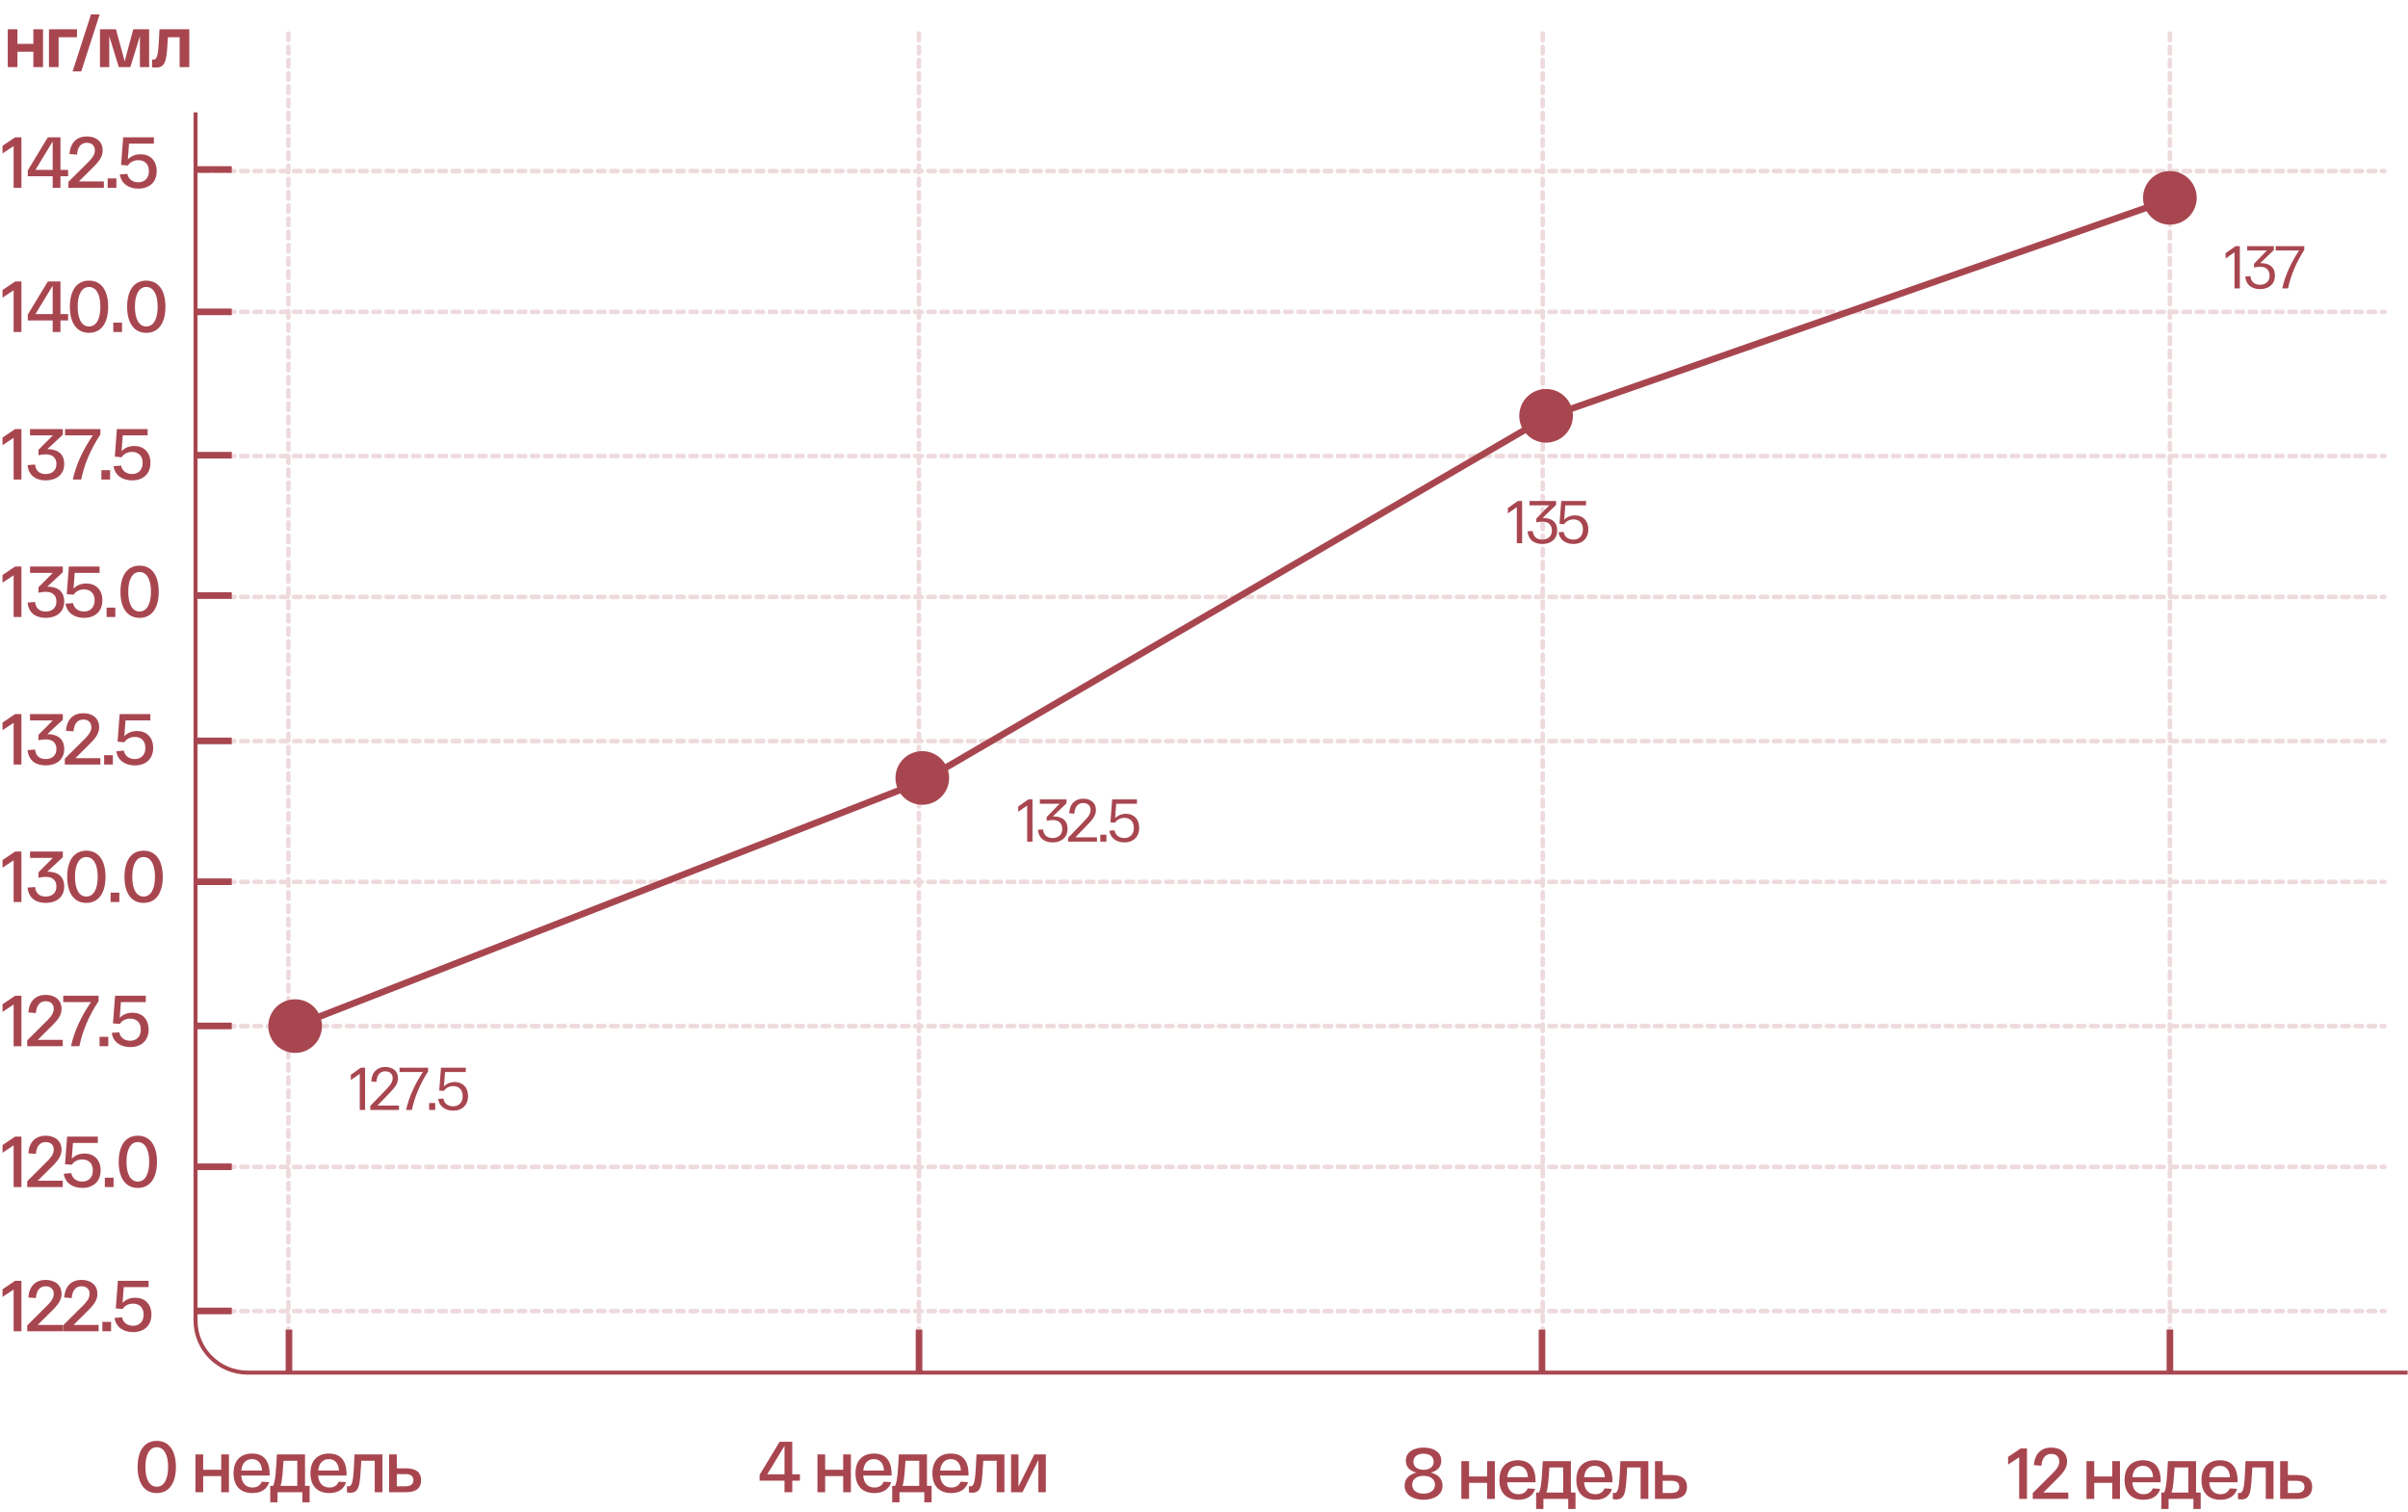 <?xml version="1.0" encoding="UTF-8"?> <svg xmlns="http://www.w3.org/2000/svg" width="718" height="451" viewBox="0 0 718 451" fill="none"><path d="M58.305 33.5V391.917V393.806C58.305 402.383 65.258 409.336 73.835 409.336H717.887" stroke="#A84650" stroke-width="1.195"></path><path d="M41.032 437.474C41.032 432.657 43.053 429.69 46.731 429.69C50.429 429.69 52.45 432.657 52.45 437.474C52.45 442.291 50.429 445.258 46.731 445.258C43.053 445.258 41.032 442.291 41.032 437.474ZM43.355 437.474C43.355 441.215 44.623 443.366 46.731 443.366C48.859 443.366 50.128 441.215 50.128 437.474C50.128 433.732 48.859 431.582 46.731 431.582C44.623 431.582 43.355 433.732 43.355 437.474ZM58.283 445V433.732H60.584V438.312H65.96V433.732H68.261V445H65.96V440.205H60.584V445H58.283ZM69.631 439.366C69.631 435.366 71.932 433.474 75.136 433.474C78.512 433.474 80.404 435.431 80.404 439.753V440.033H71.932C72.104 442.42 73.416 443.602 75.286 443.602C76.706 443.602 77.609 442.936 78.06 441.86L80.254 442.011C79.673 444.011 77.953 445.258 75.286 445.258C71.932 445.258 69.631 443.387 69.631 439.366ZM71.953 438.527H78.125C78.039 436.42 76.921 435.13 75.136 435.13C73.416 435.13 72.168 436.248 71.953 438.527ZM90.945 443.108H92.321V448.01H90.15V445H82.752V448.01H80.58V443.108H81.441C82.15 441.538 82.301 438.484 82.559 433.732H90.945V443.108ZM88.644 443.108V435.624H84.537C84.279 439.323 84.171 441.538 83.634 443.108H88.644ZM92.564 439.366C92.564 435.366 94.865 433.474 98.069 433.474C101.445 433.474 103.337 435.431 103.337 439.753V440.033H94.865C95.037 442.42 96.349 443.602 98.219 443.602C99.639 443.602 100.542 442.936 100.993 441.86L103.187 442.011C102.606 444.011 100.886 445.258 98.219 445.258C94.865 445.258 92.564 443.387 92.564 439.366ZM94.886 438.527H101.058C100.972 436.42 99.854 435.13 98.069 435.13C96.349 435.13 95.102 436.248 94.886 438.527ZM105.711 433.732H114.033V445H111.732V435.624H107.732C107.281 442.011 107.517 445.151 104.485 445.151C104.141 445.151 103.797 445.129 103.453 445.065V443.215C103.69 443.237 103.819 443.237 103.991 443.237C105.453 443.237 105.388 439.431 105.711 433.732ZM121.09 437.882C124.38 437.882 125.563 439.345 125.563 441.43C125.563 443.516 124.38 445 121.09 445H117.09H116.015V433.732H118.316V437.882H121.09ZM120.918 443.237C122.574 443.237 123.262 442.527 123.262 441.409C123.262 440.291 122.574 439.603 120.918 439.603H118.316V443.237H120.918Z" fill="#A84650"></path><path d="M426.644 439.151C428.73 439.667 430.128 441.001 430.128 443.043C430.128 445.839 427.505 447.258 424.473 447.258C421.419 447.258 418.817 445.839 418.817 443.043C418.817 441.001 420.215 439.667 422.344 439.151C420.408 438.678 419.183 437.495 419.183 435.603C419.183 432.958 421.634 431.69 424.473 431.69C427.311 431.69 429.741 432.958 429.741 435.603C429.741 437.495 428.558 438.657 426.644 439.151ZM421.441 435.904C421.441 437.474 422.688 438.313 424.473 438.313C426.257 438.313 427.483 437.474 427.483 435.904C427.483 434.356 426.257 433.517 424.473 433.517C422.688 433.517 421.441 434.356 421.441 435.904ZM424.473 445.43C426.386 445.43 427.87 444.506 427.87 442.764C427.87 441.044 426.386 440.119 424.473 440.119C422.559 440.119 421.075 441.044 421.075 442.764C421.075 444.506 422.559 445.43 424.473 445.43ZM435.738 447V435.732H438.038V440.312H443.414V435.732H445.715V447H443.414V442.205H438.038V447H435.738ZM447.085 441.366C447.085 437.366 449.386 435.474 452.59 435.474C455.966 435.474 457.858 437.431 457.858 441.753V442.033H449.386C449.558 444.42 450.87 445.602 452.74 445.602C454.16 445.602 455.063 444.936 455.514 443.86L457.708 444.011C457.127 446.011 455.407 447.258 452.74 447.258C449.386 447.258 447.085 445.387 447.085 441.366ZM449.407 440.527H455.579C455.493 438.42 454.375 437.13 452.59 437.13C450.87 437.13 449.622 438.248 449.407 440.527ZM468.399 445.108H469.775V450.01H467.603V447H460.206V450.01H458.034V445.108H458.895C459.604 443.538 459.755 440.484 460.013 435.732H468.399V445.108ZM466.098 445.108V437.624H461.991C461.733 441.323 461.626 443.538 461.088 445.108H466.098ZM470.018 441.366C470.018 437.366 472.319 435.474 475.523 435.474C478.899 435.474 480.791 437.431 480.791 441.753V442.033H472.319C472.491 444.42 473.803 445.602 475.673 445.602C477.093 445.602 477.996 444.936 478.447 443.86L480.641 444.011C480.06 446.011 478.34 447.258 475.673 447.258C472.319 447.258 470.018 445.387 470.018 441.366ZM472.34 440.527H478.512C478.426 438.42 477.308 437.13 475.523 437.13C473.803 437.13 472.555 438.248 472.34 440.527ZM483.165 435.732H491.487V447H489.186V437.624H485.186C484.735 444.011 484.971 447.151 481.939 447.151C481.595 447.151 481.251 447.129 480.907 447.065V445.215C481.144 445.237 481.273 445.237 481.445 445.237C482.907 445.237 482.842 441.431 483.165 435.732ZM498.544 439.882C501.834 439.882 503.017 441.345 503.017 443.43C503.017 445.516 501.834 447 498.544 447H494.544H493.469V435.732H495.77V439.882H498.544ZM498.372 445.237C500.028 445.237 500.716 444.527 500.716 443.409C500.716 442.291 500.028 441.603 498.372 441.603H495.77V445.237H498.372Z" fill="#A84650"></path><path d="M307.86 238.4V251H306.276V240.236L303.612 242.09V240.506L306.6 238.4H307.86ZM317.128 244.34C317.92 244.964 318.316 245.912 318.316 247.184C318.316 248.036 318.124 248.768 317.74 249.38C317.356 249.98 316.828 250.436 316.156 250.748C315.484 251.06 314.716 251.216 313.852 251.216C312.628 251.216 311.62 250.904 310.828 250.28C310.048 249.644 309.598 248.702 309.478 247.454L311.008 247.346C311.104 248.222 311.404 248.87 311.908 249.29C312.412 249.71 313.06 249.92 313.852 249.92C314.716 249.92 315.412 249.68 315.94 249.2C316.468 248.72 316.732 248.048 316.732 247.184C316.732 246.392 316.492 245.756 316.012 245.276C315.532 244.796 314.83 244.556 313.906 244.556C313.354 244.556 312.748 244.628 312.088 244.772V243.656L315.94 239.696H310.054V238.4H317.992V239.57L313.924 243.476C315.328 243.44 316.396 243.728 317.128 244.34ZM327.08 249.704V251H318.512V249.812L322.67 245.51C323.318 244.838 323.798 244.322 324.11 243.962C324.422 243.59 324.68 243.206 324.884 242.81C325.088 242.402 325.19 241.982 325.19 241.55C325.19 240.878 324.986 240.368 324.578 240.02C324.17 239.66 323.636 239.48 322.976 239.48C322.22 239.48 321.608 239.744 321.14 240.272C320.684 240.788 320.414 241.58 320.33 242.648L318.8 242.522C318.896 241.082 319.322 240.002 320.078 239.282C320.834 238.55 321.8 238.184 322.976 238.184C324.104 238.184 325.016 238.478 325.712 239.066C326.42 239.654 326.774 240.482 326.774 241.55C326.774 242.294 326.57 243.002 326.162 243.674C325.766 244.334 325.076 245.156 324.092 246.14L320.654 249.704H327.08ZM328.078 248.93H329.896V251H328.078V248.93ZM335.701 242.684C336.481 242.684 337.171 242.852 337.771 243.188C338.371 243.512 338.839 243.992 339.175 244.628C339.511 245.264 339.679 246.014 339.679 246.878C339.679 247.79 339.487 248.576 339.103 249.236C338.731 249.884 338.209 250.376 337.537 250.712C336.877 251.048 336.115 251.216 335.251 251.216C334.063 251.216 333.061 250.91 332.245 250.298C331.429 249.686 330.943 248.828 330.787 247.724L332.335 247.616C332.455 248.36 332.779 248.93 333.307 249.326C333.847 249.722 334.495 249.92 335.251 249.92C336.067 249.92 336.739 249.662 337.267 249.146C337.807 248.618 338.077 247.862 338.077 246.878C338.077 245.894 337.807 245.15 337.267 244.646C336.739 244.142 336.073 243.89 335.269 243.89C334.705 243.89 334.171 244.016 333.667 244.268C333.175 244.508 332.785 244.862 332.497 245.33L331.093 245.222L331.615 238.4H339.013V239.696H332.821L332.497 244.016C332.869 243.596 333.337 243.272 333.901 243.044C334.465 242.804 335.065 242.684 335.701 242.684Z" fill="#A84650"></path><path d="M453.86 149.4V162H452.276V151.236L449.612 153.09V151.506L452.6 149.4H453.86ZM463.128 155.34C463.92 155.964 464.316 156.912 464.316 158.184C464.316 159.036 464.124 159.768 463.74 160.38C463.356 160.98 462.828 161.436 462.156 161.748C461.484 162.06 460.716 162.216 459.852 162.216C458.628 162.216 457.62 161.904 456.828 161.28C456.048 160.644 455.598 159.702 455.478 158.454L457.008 158.346C457.104 159.222 457.404 159.87 457.908 160.29C458.412 160.71 459.06 160.92 459.852 160.92C460.716 160.92 461.412 160.68 461.94 160.2C462.468 159.72 462.732 159.048 462.732 158.184C462.732 157.392 462.492 156.756 462.012 156.276C461.532 155.796 460.83 155.556 459.906 155.556C459.354 155.556 458.748 155.628 458.088 155.772V154.656L461.94 150.696H456.054V149.4H463.992V150.57L459.924 154.476C461.328 154.44 462.396 154.728 463.128 155.34ZM469.606 153.684C470.386 153.684 471.076 153.852 471.676 154.188C472.276 154.512 472.744 154.992 473.08 155.628C473.416 156.264 473.584 157.014 473.584 157.878C473.584 158.79 473.392 159.576 473.008 160.236C472.636 160.884 472.114 161.376 471.442 161.712C470.782 162.048 470.02 162.216 469.156 162.216C467.968 162.216 466.966 161.91 466.15 161.298C465.334 160.686 464.848 159.828 464.692 158.724L466.24 158.616C466.36 159.36 466.684 159.93 467.212 160.326C467.752 160.722 468.4 160.92 469.156 160.92C469.972 160.92 470.644 160.662 471.172 160.146C471.712 159.618 471.982 158.862 471.982 157.878C471.982 156.894 471.712 156.15 471.172 155.646C470.644 155.142 469.978 154.89 469.174 154.89C468.61 154.89 468.076 155.016 467.572 155.268C467.08 155.508 466.69 155.862 466.402 156.33L464.998 156.222L465.52 149.4H472.918V150.696H466.726L466.402 155.016C466.774 154.596 467.242 154.272 467.806 154.044C468.37 153.804 468.97 153.684 469.606 153.684Z" fill="#A84650"></path><path d="M667.86 73.4V86H666.276V75.236L663.612 77.09V75.506L666.6 73.4H667.86ZM677.128 79.34C677.92 79.964 678.316 80.912 678.316 82.184C678.316 83.036 678.124 83.768 677.74 84.38C677.356 84.98 676.828 85.436 676.156 85.748C675.484 86.06 674.716 86.216 673.852 86.216C672.628 86.216 671.62 85.904 670.828 85.28C670.048 84.644 669.598 83.702 669.478 82.454L671.008 82.346C671.104 83.222 671.404 83.87 671.908 84.29C672.412 84.71 673.06 84.92 673.852 84.92C674.716 84.92 675.412 84.68 675.94 84.2C676.468 83.72 676.732 83.048 676.732 82.184C676.732 81.392 676.492 80.756 676.012 80.276C675.532 79.796 674.83 79.556 673.906 79.556C673.354 79.556 672.748 79.628 672.088 79.772V78.656L675.94 74.696H670.054V73.4H677.992V74.57L673.924 78.476C675.328 78.44 676.396 78.728 677.128 79.34ZM687.068 73.4V74.516C684.668 78.284 683.054 82.112 682.226 86H680.516C680.924 84.128 681.554 82.238 682.406 80.33C683.258 78.41 684.296 76.532 685.52 74.696H678.554V73.4H687.068Z" fill="#A84650"></path><path d="M602.516 431.948H604.387V447H602.064V434.571L598.753 436.764V434.485L602.516 431.948ZM609.254 445.108H616.715V447H606.114V445.258L610.995 440.398C612.759 438.678 614.027 437.452 614.027 435.861C614.027 434.356 613.017 433.582 611.619 433.582C610.049 433.582 608.888 434.636 608.695 437.108L606.458 436.936C606.716 433.281 608.867 431.69 611.619 431.69C614.264 431.69 616.35 433.109 616.35 435.861C616.35 437.667 615.447 439.022 613.124 441.259L609.254 445.108ZM622.143 447V435.732H624.444V440.312H629.82V435.732H632.121V447H629.82V442.205H624.444V447H622.143ZM633.491 441.366C633.491 437.366 635.792 435.474 638.996 435.474C642.372 435.474 644.264 437.431 644.264 441.753V442.033H635.792C635.964 444.42 637.275 445.602 639.146 445.602C640.565 445.602 641.468 444.936 641.92 443.86L644.113 444.011C643.533 446.011 641.812 447.258 639.146 447.258C635.792 447.258 633.491 445.387 633.491 441.366ZM635.813 440.527H641.985C641.898 438.42 640.78 437.13 638.996 437.13C637.275 437.13 636.028 438.248 635.813 440.527ZM654.805 445.108H656.181V450.01H654.009V447H646.612V450.01H644.44V445.108H645.3C646.01 443.538 646.16 440.484 646.418 435.732H654.805V445.108ZM652.504 445.108V437.624H648.397C648.139 441.323 648.031 443.538 647.494 445.108H652.504ZM656.424 441.366C656.424 437.366 658.725 435.474 661.929 435.474C665.305 435.474 667.197 437.431 667.197 441.753V442.033H658.725C658.897 444.42 660.208 445.602 662.079 445.602C663.498 445.602 664.402 444.936 664.853 443.86L667.046 444.011C666.466 446.011 664.746 447.258 662.079 447.258C658.725 447.258 656.424 445.387 656.424 441.366ZM658.746 440.527H664.918C664.832 438.42 663.713 437.13 661.929 437.13C660.208 437.13 658.961 438.248 658.746 440.527ZM669.571 435.732H677.892V447H675.592V437.624H671.592C671.14 444.011 671.377 447.151 668.345 447.151C668.001 447.151 667.657 447.129 667.313 447.065V445.215C667.549 445.237 667.678 445.237 667.85 445.237C669.313 445.237 669.248 441.431 669.571 435.732ZM684.95 439.882C688.24 439.882 689.423 441.345 689.423 443.43C689.423 445.516 688.24 447 684.95 447H680.95H679.875V435.732H682.176V439.882H684.95ZM684.778 445.237C686.434 445.237 687.122 444.527 687.122 443.409C687.122 442.291 686.434 441.603 684.778 441.603H682.176V445.237H684.778Z" fill="#A84650"></path><path d="M4.516 253.948H6.387V269H4.064V256.571L0.753 258.764V256.485L4.516 253.948ZM17.769 261.001C18.694 261.775 19.145 262.936 19.145 264.377C19.145 267.645 16.694 269.258 13.619 269.258C10.695 269.258 8.523 267.817 8.222 264.699L10.458 264.527C10.673 266.527 11.899 267.366 13.619 267.366C15.511 267.366 16.823 266.312 16.823 264.377C16.823 262.699 15.834 261.495 13.684 261.495C13.146 261.495 12.415 261.56 11.469 261.753V260.141L15.748 255.84H8.953V253.948H18.737V255.646L14.114 259.926C15.511 259.947 16.845 260.248 17.769 261.001ZM20.038 261.474C20.038 256.657 22.06 253.69 25.737 253.69C29.435 253.69 31.457 256.657 31.457 261.474C31.457 266.291 29.435 269.258 25.737 269.258C22.06 269.258 20.038 266.291 20.038 261.474ZM22.361 261.474C22.361 265.215 23.63 267.366 25.737 267.366C27.866 267.366 29.134 265.215 29.134 261.474C29.134 257.732 27.866 255.582 25.737 255.582C23.63 255.582 22.361 257.732 22.361 261.474ZM32.983 269V266.205H35.584V269H32.983ZM37.113 261.474C37.113 256.657 39.134 253.69 42.811 253.69C46.51 253.69 48.531 256.657 48.531 261.474C48.531 266.291 46.51 269.258 42.811 269.258C39.134 269.258 37.113 266.291 37.113 261.474ZM39.435 261.474C39.435 265.215 40.704 267.366 42.811 267.366C44.94 267.366 46.209 265.215 46.209 261.474C46.209 257.732 44.94 255.582 42.811 255.582C40.704 255.582 39.435 257.732 39.435 261.474Z" fill="#A84650"></path><path d="M4.516 212.948H6.387V228H4.064V215.571L0.753 217.764V215.485L4.516 212.948ZM17.769 220.001C18.694 220.775 19.145 221.936 19.145 223.377C19.145 226.645 16.694 228.258 13.619 228.258C10.695 228.258 8.523 226.817 8.222 223.699L10.458 223.527C10.673 225.527 11.899 226.366 13.619 226.366C15.511 226.366 16.823 225.312 16.823 223.377C16.823 221.699 15.834 220.495 13.684 220.495C13.146 220.495 12.415 220.56 11.469 220.753V219.141L15.748 214.84H8.953V212.948H18.737V214.646L14.114 218.926C15.511 218.947 16.845 219.248 17.769 220.001ZM22.468 226.108H29.93V228H19.329V226.258L24.21 221.398C25.973 219.678 27.242 218.452 27.242 216.861C27.242 215.356 26.231 214.582 24.834 214.582C23.264 214.582 22.103 215.636 21.909 218.108L19.673 217.936C19.931 214.281 22.081 212.69 24.834 212.69C27.479 212.69 29.564 214.109 29.564 216.861C29.564 218.667 28.661 220.022 26.339 222.259L22.468 226.108ZM31.05 228V225.205H33.652V228H31.05ZM40.879 218.001C43.653 218.001 45.674 219.829 45.674 223.033C45.674 226.43 43.373 228.258 40.191 228.258C37.374 228.258 35.073 226.796 34.686 224.022L36.922 223.85C37.245 225.549 38.643 226.366 40.191 226.366C41.933 226.366 43.352 225.269 43.352 223.033C43.352 220.753 41.89 219.764 40.191 219.764C38.944 219.764 37.783 220.28 37.094 221.355L35.052 221.183L35.675 212.948H44.836V214.84H37.417L37.073 219.549C37.998 218.538 39.352 218.001 40.879 218.001Z" fill="#A84650"></path><path d="M4.516 168.948H6.387V184H4.064V171.571L0.753 173.764V171.485L4.516 168.948ZM17.769 176.001C18.694 176.775 19.145 177.936 19.145 179.377C19.145 182.645 16.694 184.258 13.619 184.258C10.695 184.258 8.523 182.817 8.222 179.699L10.458 179.527C10.673 181.527 11.899 182.366 13.619 182.366C15.511 182.366 16.823 181.312 16.823 179.377C16.823 177.699 15.834 176.495 13.684 176.495C13.146 176.495 12.415 176.56 11.469 176.753V175.141L15.748 170.84H8.953V168.948H18.737V170.646L14.114 174.926C15.511 174.947 16.845 175.248 17.769 176.001ZM25.737 174.001C28.511 174.001 30.532 175.829 30.532 179.033C30.532 182.43 28.231 184.258 25.049 184.258C22.232 184.258 19.931 182.796 19.544 180.022L21.78 179.85C22.103 181.549 23.5 182.366 25.049 182.366C26.791 182.366 28.21 181.269 28.21 179.033C28.21 176.753 26.747 175.764 25.049 175.764C23.802 175.764 22.64 176.28 21.952 177.355L19.909 177.183L20.533 168.948H29.693V170.84H22.275L21.931 175.549C22.855 174.538 24.21 174.001 25.737 174.001ZM31.785 184V181.205H34.387V184H31.785ZM35.916 176.474C35.916 171.657 37.937 168.69 41.614 168.69C45.313 168.69 47.334 171.657 47.334 176.474C47.334 181.291 45.313 184.258 41.614 184.258C37.937 184.258 35.916 181.291 35.916 176.474ZM38.238 176.474C38.238 180.215 39.507 182.366 41.614 182.366C43.743 182.366 45.012 180.215 45.012 176.474C45.012 172.732 43.743 170.582 41.614 170.582C39.507 170.582 38.238 172.732 38.238 176.474Z" fill="#A84650"></path><path d="M4.516 127.948H6.387V143H4.064V130.571L0.753 132.764V130.485L4.516 127.948ZM17.769 135.001C18.694 135.775 19.145 136.936 19.145 138.377C19.145 141.645 16.694 143.258 13.619 143.258C10.695 143.258 8.523 141.817 8.222 138.699L10.458 138.527C10.673 140.527 11.899 141.366 13.619 141.366C15.511 141.366 16.823 140.312 16.823 138.377C16.823 136.699 15.834 135.495 13.684 135.495C13.146 135.495 12.415 135.56 11.469 135.753V134.141L15.748 129.84H8.953V127.948H18.737V129.646L14.114 133.926C15.511 133.947 16.845 134.248 17.769 135.001ZM19.399 127.948H29.936V129.56C27.098 133.883 25.141 138.377 24.216 143H21.722C22.668 138.57 24.754 134.076 27.678 129.84H19.399V127.948ZM30.232 143V140.205H32.833V143H30.232ZM40.06 133.001C42.834 133.001 44.855 134.829 44.855 138.033C44.855 141.43 42.554 143.258 39.372 143.258C36.555 143.258 34.254 141.796 33.867 139.022L36.103 138.85C36.426 140.549 37.824 141.366 39.372 141.366C41.114 141.366 42.533 140.269 42.533 138.033C42.533 135.753 41.071 134.764 39.372 134.764C38.125 134.764 36.964 135.28 36.276 136.355L34.233 136.183L34.856 127.948H44.017V129.84H36.598L36.254 134.549C37.179 133.538 38.533 133.001 40.06 133.001Z" fill="#A84650"></path><path d="M4.516 40.948H6.387V56H4.064V43.571L0.753 45.764V43.485L4.516 40.948ZM18.027 50.667H20.307V52.559H18.027V56H15.705V52.559H8.286V50.818L14.264 40.948H18.027V50.667ZM10.566 50.667H15.705V42.195L10.566 50.667ZM23.518 54.108H30.98V56H20.379V54.258L25.26 49.398C27.023 47.678 28.292 46.453 28.292 44.861C28.292 43.356 27.281 42.582 25.884 42.582C24.314 42.582 23.153 43.636 22.959 46.108L20.723 45.936C20.981 42.281 23.131 40.69 25.884 40.69C28.529 40.69 30.614 42.109 30.614 44.861C30.614 46.667 29.711 48.022 27.389 50.259L23.518 54.108ZM32.1 56V53.205H34.702V56H32.1ZM41.929 46.001C44.703 46.001 46.724 47.829 46.724 51.033C46.724 54.43 44.423 56.258 41.241 56.258C38.424 56.258 36.123 54.796 35.736 52.022L37.972 51.85C38.295 53.549 39.693 54.366 41.241 54.366C42.983 54.366 44.402 53.269 44.402 51.033C44.402 48.753 42.94 47.764 41.241 47.764C39.994 47.764 38.833 48.28 38.145 49.355L36.102 49.183L36.725 40.948H45.886V42.84H38.467L38.123 47.549C39.048 46.538 40.402 46.001 41.929 46.001Z" fill="#A84650"></path><path d="M4.516 83.948H6.387V99H4.064V86.571L0.753 88.764V86.485L4.516 83.948ZM18.027 93.667H20.307V95.559H18.027V99H15.705V95.559H8.286V93.818L14.264 83.948H18.027V93.667ZM10.566 93.667H15.705V85.195L10.566 93.667ZM20.836 91.474C20.836 86.657 22.858 83.689 26.535 83.689C30.233 83.689 32.255 86.657 32.255 91.474C32.255 96.291 30.233 99.258 26.535 99.258C22.858 99.258 20.836 96.291 20.836 91.474ZM23.159 91.474C23.159 95.215 24.427 97.366 26.535 97.366C28.664 97.366 29.932 95.215 29.932 91.474C29.932 87.732 28.664 85.582 26.535 85.582C24.427 85.582 23.159 87.732 23.159 91.474ZM33.78 99V96.204H36.382V99H33.78ZM37.911 91.474C37.911 86.657 39.932 83.689 43.609 83.689C47.308 83.689 49.329 86.657 49.329 91.474C49.329 96.291 47.308 99.258 43.609 99.258C39.932 99.258 37.911 96.291 37.911 91.474ZM40.233 91.474C40.233 95.215 41.502 97.366 43.609 97.366C45.738 97.366 47.007 95.215 47.007 91.474C47.007 87.732 45.738 85.582 43.609 85.582C41.502 85.582 40.233 87.732 40.233 91.474Z" fill="#A84650"></path><g opacity="0.2"><path d="M60.086 221H710.977" stroke="#A84650" stroke-width="1.341" stroke-linecap="round" stroke-dasharray="1.97 1.97"></path><path d="M60.086 263H710.977" stroke="#A84650" stroke-width="1.341" stroke-linecap="round" stroke-dasharray="1.97 1.97"></path><path d="M60.086 306H710.977" stroke="#A84650" stroke-width="1.341" stroke-linecap="round" stroke-dasharray="1.97 1.97"></path><path d="M60.086 348H710.977" stroke="#A84650" stroke-width="1.341" stroke-linecap="round" stroke-dasharray="1.97 1.97"></path><path d="M60.086 391H710.977" stroke="#A84650" stroke-width="1.341" stroke-linecap="round" stroke-dasharray="1.97 1.97"></path><path d="M60.086 178H710.977" stroke="#A84650" stroke-width="1.341" stroke-linecap="round" stroke-dasharray="1.97 1.97"></path><path d="M60.086 136H710.977" stroke="#A84650" stroke-width="1.341" stroke-linecap="round" stroke-dasharray="1.97 1.97"></path><path d="M60.086 93H710.977" stroke="#A84650" stroke-width="1.341" stroke-linecap="round" stroke-dasharray="1.97 1.97"></path><path d="M60.086 51H710.977" stroke="#A84650" stroke-width="1.341" stroke-linecap="round" stroke-dasharray="1.97 1.97"></path><path d="M86 10V409.196" stroke="#A84650" stroke-width="1.341" stroke-linecap="round" stroke-dasharray="1.97 1.97"></path><path d="M274 10V409.196" stroke="#A84650" stroke-width="1.341" stroke-linecap="round" stroke-dasharray="1.97 1.97"></path><path d="M460 10V409.196" stroke="#A84650" stroke-width="1.341" stroke-linecap="round" stroke-dasharray="1.97 1.97"></path><path d="M647 10V409.196" stroke="#A84650" stroke-width="1.341" stroke-linecap="round" stroke-dasharray="1.97 1.97"></path></g><path d="M88 306L275 233L461 124.5L647 59.5" stroke="#A84650" stroke-width="1.975"></path><circle cx="88" cy="306" r="7.506" fill="#A84650" stroke="#A84650" stroke-width="0.987"></circle><circle cx="461" cy="124" r="7.506" fill="#A84650" stroke="#A84650" stroke-width="0.987"></circle><circle cx="275" cy="232" r="7.506" fill="#A84650" stroke="#A84650" stroke-width="0.987"></circle><circle cx="647" cy="59" r="8" fill="#A84650"></circle><line x1="86.161" y1="409.196" x2="86.161" y2="396.505" stroke="#A84650" stroke-width="1.975"></line><path d="M236.236 439.667H238.515V441.559H236.236V445H233.913V441.559H226.495V439.818L232.473 429.948H236.236V439.667ZM228.774 439.667H233.913V431.195L228.774 439.667ZM243.738 445V433.732H246.038V438.312H251.414V433.732H253.715V445H251.414V440.205H246.038V445H243.738ZM255.085 439.366C255.085 435.366 257.386 433.474 260.59 433.474C263.966 433.474 265.858 435.431 265.858 439.753V440.033H257.386C257.558 442.42 258.87 443.602 260.74 443.602C262.16 443.602 263.063 442.936 263.514 441.86L265.708 442.011C265.127 444.011 263.407 445.258 260.74 445.258C257.386 445.258 255.085 443.387 255.085 439.366ZM257.407 438.527H263.579C263.493 436.42 262.375 435.13 260.59 435.13C258.87 435.13 257.622 436.248 257.407 438.527ZM276.399 443.108H277.775V448.01H275.603V445H268.206V448.01H266.034V443.108H266.895C267.604 441.538 267.755 438.484 268.013 433.732H276.399V443.108ZM274.098 443.108V435.624H269.991C269.733 439.323 269.626 441.538 269.088 443.108H274.098ZM278.018 439.366C278.018 435.366 280.319 433.474 283.523 433.474C286.899 433.474 288.791 435.431 288.791 439.753V440.033H280.319C280.491 442.42 281.803 443.602 283.673 443.602C285.093 443.602 285.996 442.936 286.447 441.86L288.641 442.011C288.06 444.011 286.34 445.258 283.673 445.258C280.319 445.258 278.018 443.387 278.018 439.366ZM280.34 438.527H286.512C286.426 436.42 285.308 435.13 283.523 435.13C281.803 435.13 280.555 436.248 280.34 438.527ZM291.165 433.732H299.487V445H297.186V435.624H293.186C292.735 442.011 292.971 445.151 289.939 445.151C289.595 445.151 289.251 445.129 288.907 445.065V443.215C289.144 443.237 289.273 443.237 289.445 443.237C290.907 443.237 290.842 439.431 291.165 433.732ZM308.415 433.732H311.834V445H309.619V435.409L304.888 445H301.469V433.732H303.684V443.323L308.415 433.732Z" fill="#A84650"></path><line x1="274.028" y1="409.196" x2="274.028" y2="396.505" stroke="#A84650" stroke-width="1.975"></line><line x1="459.782" y1="409.196" x2="459.782" y2="396.505" stroke="#A84650" stroke-width="1.975"></line><line x1="58.086" y1="220.95" x2="69.109" y2="220.95" stroke="#A84650" stroke-width="1.975"></line><path d="M4.516 296.948H6.387V312H4.064V299.571L0.753 301.764V299.485L4.516 296.948ZM11.254 310.108H18.715V312H8.114V310.258L12.995 305.398C14.759 303.678 16.027 302.452 16.027 300.861C16.027 299.356 15.017 298.582 13.619 298.582C12.049 298.582 10.888 299.636 10.695 302.108L8.458 301.936C8.716 298.281 10.867 296.69 13.619 296.69C16.264 296.69 18.35 298.109 18.35 300.861C18.35 302.667 17.447 304.022 15.124 306.259L11.254 310.108ZM18.853 296.948H29.39V298.56C26.552 302.883 24.595 307.377 23.67 312H21.176C22.122 307.57 24.208 303.076 27.132 298.84H18.853V296.948ZM29.686 312V309.205H32.288V312H29.686ZM39.514 302.001C42.288 302.001 44.309 303.829 44.309 307.033C44.309 310.43 42.008 312.258 38.826 312.258C36.009 312.258 33.708 310.796 33.321 308.022L35.557 307.85C35.88 309.549 37.278 310.366 38.826 310.366C40.568 310.366 41.987 309.269 41.987 307.033C41.987 304.753 40.525 303.764 38.826 303.764C37.579 303.764 36.418 304.28 35.73 305.355L33.687 305.183L34.31 296.948H43.471V298.84H36.052L35.708 303.549C36.633 302.538 37.987 302.001 39.514 302.001Z" fill="#A84650"></path><line x1="58.086" y1="262.95" x2="69.109" y2="262.95" stroke="#A84650" stroke-width="1.975"></line><path d="M4.516 338.948H6.387V354H4.064V341.571L0.753 343.764V341.485L4.516 338.948ZM11.254 352.108H18.715V354H8.114V352.258L12.995 347.398C14.759 345.678 16.027 344.452 16.027 342.861C16.027 341.356 15.017 340.582 13.619 340.582C12.049 340.582 10.888 341.636 10.695 344.108L8.458 343.936C8.716 340.281 10.867 338.69 13.619 338.69C16.264 338.69 18.35 340.109 18.35 342.861C18.35 344.667 17.447 346.022 15.124 348.259L11.254 352.108ZM25.212 344.001C27.986 344.001 30.007 345.829 30.007 349.033C30.007 352.43 27.706 354.258 24.524 354.258C21.707 354.258 19.406 352.796 19.019 350.022L21.255 349.85C21.578 351.549 22.976 352.366 24.524 352.366C26.265 352.366 27.685 351.269 27.685 349.033C27.685 346.753 26.223 345.764 24.524 345.764C23.276 345.764 22.115 346.28 21.427 347.355L19.384 347.183L20.008 338.948H29.169V340.84H21.75L21.406 345.549C22.33 344.538 23.685 344.001 25.212 344.001ZM31.261 354V351.205H33.862V354H31.261ZM35.391 346.474C35.391 341.657 37.412 338.69 41.089 338.69C44.788 338.69 46.809 341.657 46.809 346.474C46.809 351.291 44.788 354.258 41.089 354.258C37.412 354.258 35.391 351.291 35.391 346.474ZM37.713 346.474C37.713 350.215 38.982 352.366 41.089 352.366C43.218 352.366 44.487 350.215 44.487 346.474C44.487 342.732 43.218 340.582 41.089 340.582C38.982 340.582 37.713 342.732 37.713 346.474Z" fill="#A84650"></path><line x1="58.086" y1="305.95" x2="69.109" y2="305.95" stroke="#A84650" stroke-width="1.975"></line><line x1="58.086" y1="347.95" x2="69.109" y2="347.95" stroke="#A84650" stroke-width="1.975"></line><path d="M4.516 381.948H6.387V397H4.064V384.571L0.753 386.764V384.485L4.516 381.948ZM11.254 395.108H18.715V397H8.114V395.258L12.995 390.398C14.759 388.678 16.027 387.452 16.027 385.861C16.027 384.356 15.017 383.582 13.619 383.582C12.049 383.582 10.888 384.636 10.695 387.108L8.458 386.936C8.716 383.281 10.867 381.69 13.619 381.69C16.264 381.69 18.35 383.109 18.35 385.861C18.35 387.667 17.447 389.022 15.124 391.259L11.254 395.108ZM21.943 395.108H29.405V397H18.804V395.258L23.685 390.398C25.448 388.678 26.717 387.452 26.717 385.861C26.717 384.356 25.706 383.582 24.309 383.582C22.739 383.582 21.578 384.636 21.384 387.108L19.148 386.936C19.406 383.281 21.556 381.69 24.309 381.69C26.954 381.69 29.039 383.109 29.039 385.861C29.039 387.667 28.136 389.022 25.814 391.259L21.943 395.108ZM30.526 397V394.205H33.127V397H30.526ZM40.354 387.001C43.128 387.001 45.149 388.829 45.149 392.033C45.149 395.43 42.849 397.258 39.666 397.258C36.849 397.258 34.548 395.796 34.161 393.022L36.398 392.85C36.72 394.549 38.118 395.366 39.666 395.366C41.408 395.366 42.827 394.269 42.827 392.033C42.827 389.753 41.365 388.764 39.666 388.764C38.419 388.764 37.258 389.28 36.569 390.355L34.527 390.183L35.15 381.948H44.311V383.84H36.892L36.548 388.549C37.473 387.538 38.827 387.001 40.354 387.001Z" fill="#A84650"></path><line x1="58.086" y1="390.95" x2="69.109" y2="390.95" stroke="#A84650" stroke-width="1.975"></line><line x1="58.086" y1="177.605" x2="69.109" y2="177.605" stroke="#A84650" stroke-width="1.975"></line><line x1="58.086" y1="135.751" x2="69.109" y2="135.751" stroke="#A84650" stroke-width="1.975"></line><line x1="58.086" y1="93.002" x2="69.109" y2="93.002" stroke="#A84650" stroke-width="1.975"></line><line x1="58.086" y1="50.552" x2="69.109" y2="50.552" stroke="#A84650" stroke-width="1.975"></line><line x1="647.013" y1="409.196" x2="647.013" y2="396.505" stroke="#A84650" stroke-width="1.975"></line><path d="M108.86 318.4V331H107.276V320.236L104.612 322.09V320.506L107.6 318.4H108.86ZM118.974 329.704V331H110.406V329.812L114.564 325.51C115.212 324.838 115.692 324.322 116.004 323.962C116.316 323.59 116.574 323.206 116.778 322.81C116.982 322.402 117.084 321.982 117.084 321.55C117.084 320.878 116.88 320.368 116.472 320.02C116.064 319.66 115.53 319.48 114.87 319.48C114.114 319.48 113.502 319.744 113.034 320.272C112.578 320.788 112.308 321.58 112.224 322.648L110.694 322.522C110.79 321.082 111.216 320.002 111.972 319.282C112.728 318.55 113.694 318.184 114.87 318.184C115.998 318.184 116.91 318.478 117.606 319.066C118.314 319.654 118.668 320.482 118.668 321.55C118.668 322.294 118.464 323.002 118.056 323.674C117.66 324.334 116.97 325.156 115.986 326.14L112.548 329.704H118.974ZM127.646 318.4V319.516C125.246 323.284 123.632 327.112 122.804 331H121.094C121.502 329.128 122.132 327.238 122.984 325.33C123.836 323.41 124.874 321.532 126.098 319.696H119.132V318.4H127.646ZM127.953 328.93H129.771V331H127.953V328.93ZM135.576 322.684C136.356 322.684 137.046 322.852 137.646 323.188C138.246 323.512 138.714 323.992 139.05 324.628C139.386 325.264 139.554 326.014 139.554 326.878C139.554 327.79 139.362 328.576 138.978 329.236C138.606 329.884 138.084 330.376 137.412 330.712C136.752 331.048 135.99 331.216 135.126 331.216C133.938 331.216 132.936 330.91 132.12 330.298C131.304 329.686 130.818 328.828 130.662 327.724L132.21 327.616C132.33 328.36 132.654 328.93 133.182 329.326C133.722 329.722 134.37 329.92 135.126 329.92C135.942 329.92 136.614 329.662 137.142 329.146C137.682 328.618 137.952 327.862 137.952 326.878C137.952 325.894 137.682 325.15 137.142 324.646C136.614 324.142 135.948 323.89 135.144 323.89C134.58 323.89 134.046 324.016 133.542 324.268C133.05 324.508 132.66 324.862 132.372 325.33L130.968 325.222L131.49 318.4H138.888V319.696H132.696L132.372 324.016C132.744 323.596 133.212 323.272 133.776 323.044C134.34 322.804 134.94 322.684 135.576 322.684Z" fill="#A84650"></path><path d="M2.312 20V8.732H5.193V13.076H9.945V8.732H12.827V20H9.945V15.441H5.193V20H2.312ZM14.597 20V8.732H22.962V11.098H17.479V20H14.597ZM27.135 4.281H29.715L24.232 21.29H21.652L27.135 4.281ZM39.737 8.732H44.468V20H41.715V10.775L38.877 20H35.415L32.577 10.775V20H29.803V8.732H34.576L37.178 18.28L39.737 8.732ZM47.558 8.732H56.439V20H53.557V11.098H50.074C49.665 16.989 49.816 20.151 46.547 20.151C46.117 20.151 45.708 20.129 45.343 20.064V17.721C45.579 17.764 45.708 17.764 45.859 17.764C47.343 17.764 47.235 13.764 47.558 8.732Z" fill="#A84650"></path></svg> 